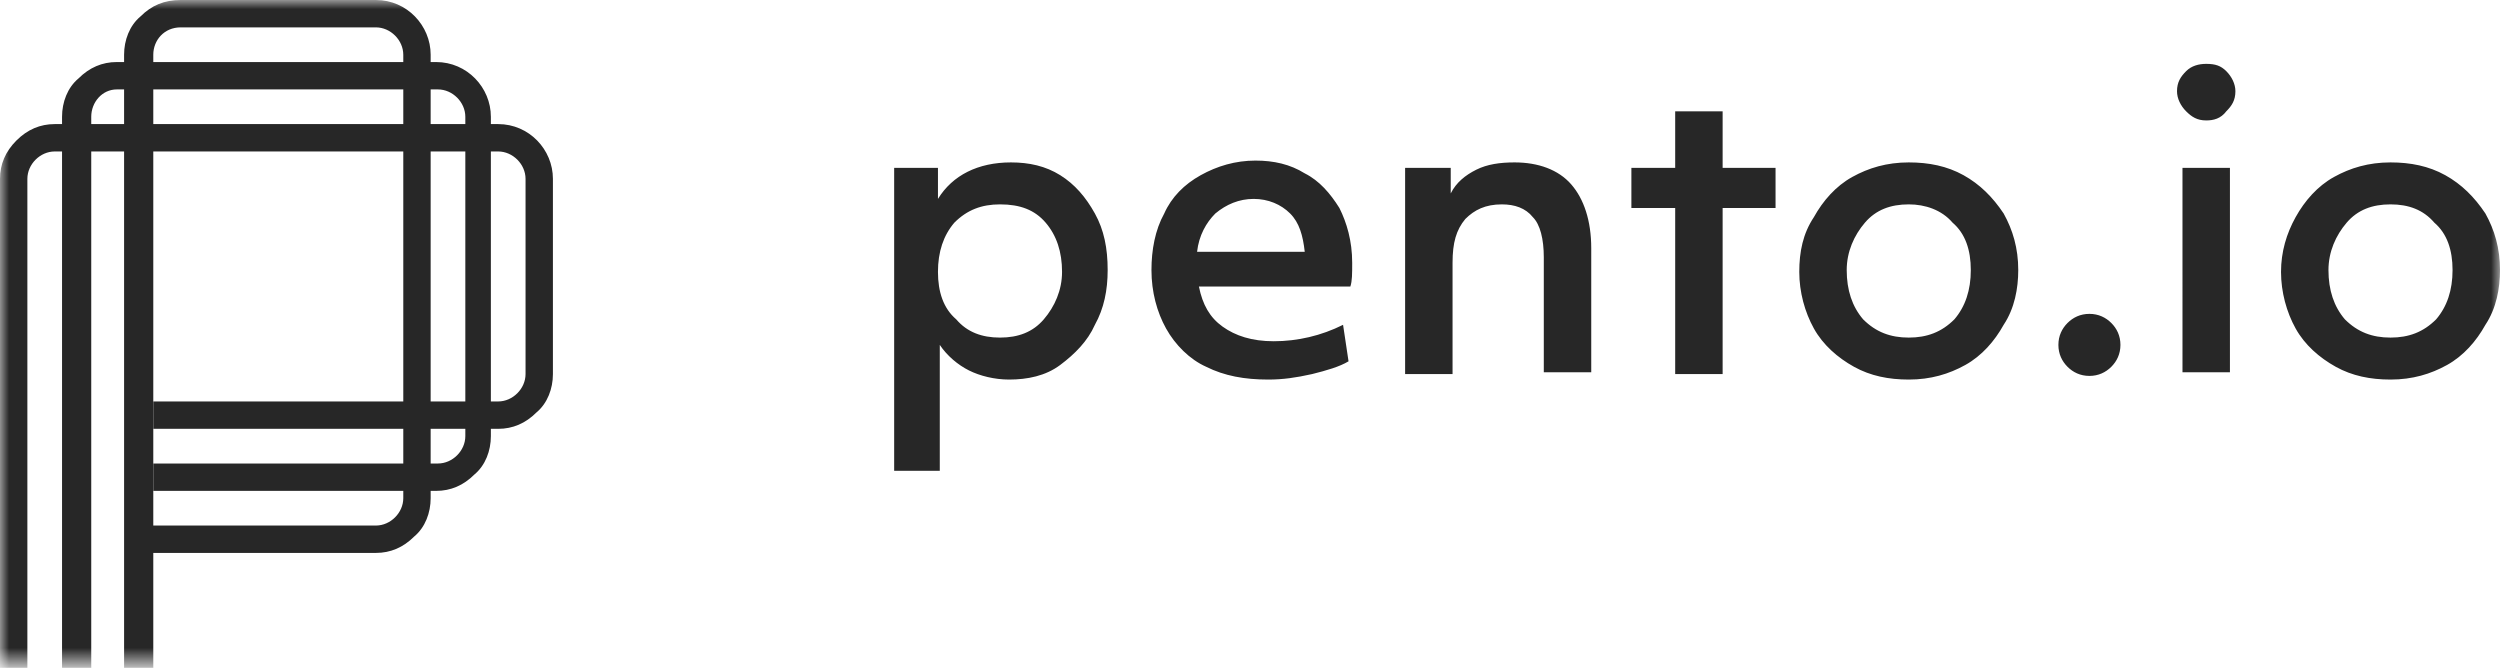 <svg xmlns="http://www.w3.org/2000/svg" xml:space="preserve" id="Calque_1" x="0" y="0" style="enable-background:new 0 0 137 36.6" version="1.1" viewBox="0 0 137 36.6"><style type="text/css">.st0{fill:#fff;filter:url(#Adobe_OpacityMaskFilter)}.st1{mask:url(#mask0_1_)}.st2{fill:#272727}</style><g><defs><filter id="Adobe_OpacityMaskFilter" width="137" height="36.6" x="0" y="0" filterUnits="userSpaceOnUse"><feColorMatrix type="matrix" values="1 0 0 0 0 0 1 0 0 0 0 0 1 0 0 0 0 0 1 0"/></filter></defs><mask id="mask0_1_" width="137" height="36.6" x="0" y="0" maskUnits="userSpaceOnUse"><path d="M-3-1.8h154.1v40H-3v-40z" class="st0"/></mask><g class="st1"><path d="M1.5 36.6H0V9.8c0-.8.3-1.5.9-2.1.6-.6 1.3-.9 2.1-.9h24.3c1.7 0 3 1.4 3 3v10.7c0 .8-.3 1.6-.9 2.1-.6.6-1.3.9-2.1.9H8.4V22h18.9c.8 0 1.5-.7 1.5-1.5V9.8c0-.8-.7-1.5-1.5-1.5H3c-.8 0-1.5.7-1.5 1.5v26.8z" class="st2"/><path d="M8.4 28.8h12.2c.8 0 1.5-.7 1.5-1.5V3c0-.8-.7-1.5-1.5-1.5H9.9c-.9 0-1.5.7-1.5 1.5v25.8zm0 7.8H6.8V3c0-.8.3-1.6.9-2.1C8.3.3 9 0 9.9 0h10.7c1.7 0 3 1.4 3 3v24.3c0 .8-.3 1.6-.9 2.1-.6.6-1.3.9-2.1.9H8.4v6.3z" class="st2"/><path d="M5 36.6H3.4V6.4c0-.8.3-1.6.9-2.1.6-.6 1.3-.9 2.1-.9h17.5c1.7 0 3 1.4 3 3v17.5c0 .8-.3 1.6-.9 2.1-.6.6-1.3.9-2.1.9H8.4v-1.5H24c.8 0 1.5-.7 1.5-1.5V6.4c0-.8-.7-1.5-1.5-1.5H6.4c-.8 0-1.4.7-1.4 1.5v30.2zm49.8-18.1c1 0 1.8-.3 2.4-1 .6-.7 1-1.6 1-2.6 0-1.1-.3-2-.9-2.7-.6-.7-1.4-1-2.5-1-1 0-1.8.3-2.5 1-.6.7-.9 1.6-.9 2.7s.3 2 1 2.6c.6.7 1.4 1 2.4 1zM49 9.2h2.4v1.7c.8-1.3 2.2-2 4-2 1 0 1.9.2 2.7.7.8.5 1.4 1.2 1.9 2.1.5.9.7 1.9.7 3.1 0 1.1-.2 2.1-.7 3-.4.9-1.1 1.6-1.9 2.2-.8.6-1.8.8-2.8.8-.8 0-1.6-.2-2.2-.5-.6-.3-1.2-.8-1.6-1.4v6.9H49V9.2zm22.5 4.6c-.1-.9-.3-1.6-.8-2.1s-1.2-.8-2-.8-1.5.3-2.1.8c-.5.5-.9 1.2-1 2.1h5.9zm-2 7c-1.3 0-2.4-.2-3.4-.7-.9-.4-1.7-1.2-2.2-2.1-.5-.9-.8-2-.8-3.2 0-1.1.2-2.2.7-3.1.4-.9 1.1-1.6 2-2.1.9-.5 1.9-.8 3-.8 1 0 1.9.2 2.7.7.8.4 1.4 1.1 1.9 1.9.4.8.7 1.8.7 3 0 .6 0 1-.1 1.3h-8.3c.2 1 .6 1.7 1.3 2.2.7.5 1.6.8 2.8.8 1.3 0 2.6-.3 3.8-.9l.3 2c-.5.3-1.2.5-2 .7-.9.2-1.6.3-2.4.3zm7.6-11.6h2.4v1.4c.3-.6.8-1 1.4-1.3.6-.3 1.3-.4 2.1-.4 1.3 0 2.4.4 3.1 1.2.7.8 1.1 2 1.1 3.5v6.8h-2.6v-6.3c0-1-.2-1.8-.6-2.2-.4-.5-1-.7-1.7-.7-.9 0-1.5.3-2 .8-.5.6-.7 1.3-.7 2.4v6.1H77V9.2zm14.7 2.2h-2.4V9.2h2.4V6.1h2.6v3.1h2.9v2.2h-2.9v9.1h-2.6v-9.1zm12.8 7.1c1 0 1.8-.3 2.5-1 .6-.7.9-1.6.9-2.7s-.3-2-1-2.6c-.6-.7-1.5-1-2.4-1-1 0-1.8.3-2.4 1-.6.7-1 1.6-1 2.6 0 1.1.3 2 .9 2.7.7.7 1.5 1 2.5 1zm0 2.3c-1.1 0-2.1-.2-3-.7-.9-.5-1.7-1.2-2.2-2.1-.5-.9-.8-2-.8-3.1s.2-2.1.8-3c.5-.9 1.2-1.7 2.1-2.2.9-.5 1.9-.8 3.1-.8 1.1 0 2.1.2 3 .7.9.5 1.6 1.2 2.2 2.1.5.9.8 1.9.8 3.1 0 1-.2 2.1-.8 3-.5.9-1.2 1.7-2.1 2.2-.9.5-1.9.8-3.1.8zm9.9-.2c-.5 0-.9-.2-1.2-.5-.3-.3-.5-.7-.5-1.2s.2-.9.5-1.2c.3-.3.7-.5 1.2-.5s.9.2 1.2.5c.3.3.5.7.5 1.2s-.2.9-.5 1.2c-.3.3-.7.5-1.2.5zm5.1-11.4h2.6v11.2h-2.6V9.2zm1.3-2.6c-.5 0-.8-.2-1.1-.5-.3-.3-.5-.7-.5-1.1 0-.5.2-.8.5-1.1.3-.3.7-.4 1.1-.4.5 0 .8.1 1.1.4.3.3.5.7.5 1.1 0 .5-.2.8-.5 1.1-.3.4-.7.5-1.1.5zM131 18.5c1 0 1.8-.3 2.5-1 .6-.7.9-1.6.9-2.7s-.3-2-1-2.6c-.6-.7-1.4-1-2.4-1s-1.8.3-2.4 1c-.6.7-1 1.6-1 2.6 0 1.1.3 2 .9 2.7.7.7 1.5 1 2.5 1zm0 2.3c-1.1 0-2.1-.2-3-.7-.9-.5-1.7-1.2-2.2-2.1-.5-.9-.8-2-.8-3.1s.3-2.1.8-3c.5-.9 1.2-1.7 2.1-2.2.9-.5 1.9-.8 3.1-.8 1.1 0 2.1.2 3 .7.9.5 1.6 1.2 2.2 2.1.5.9.8 1.9.8 3.1 0 1-.2 2.1-.8 3-.5.9-1.2 1.7-2.1 2.2-.9.5-1.9.8-3.1.8" class="st2"/></g></g></svg>